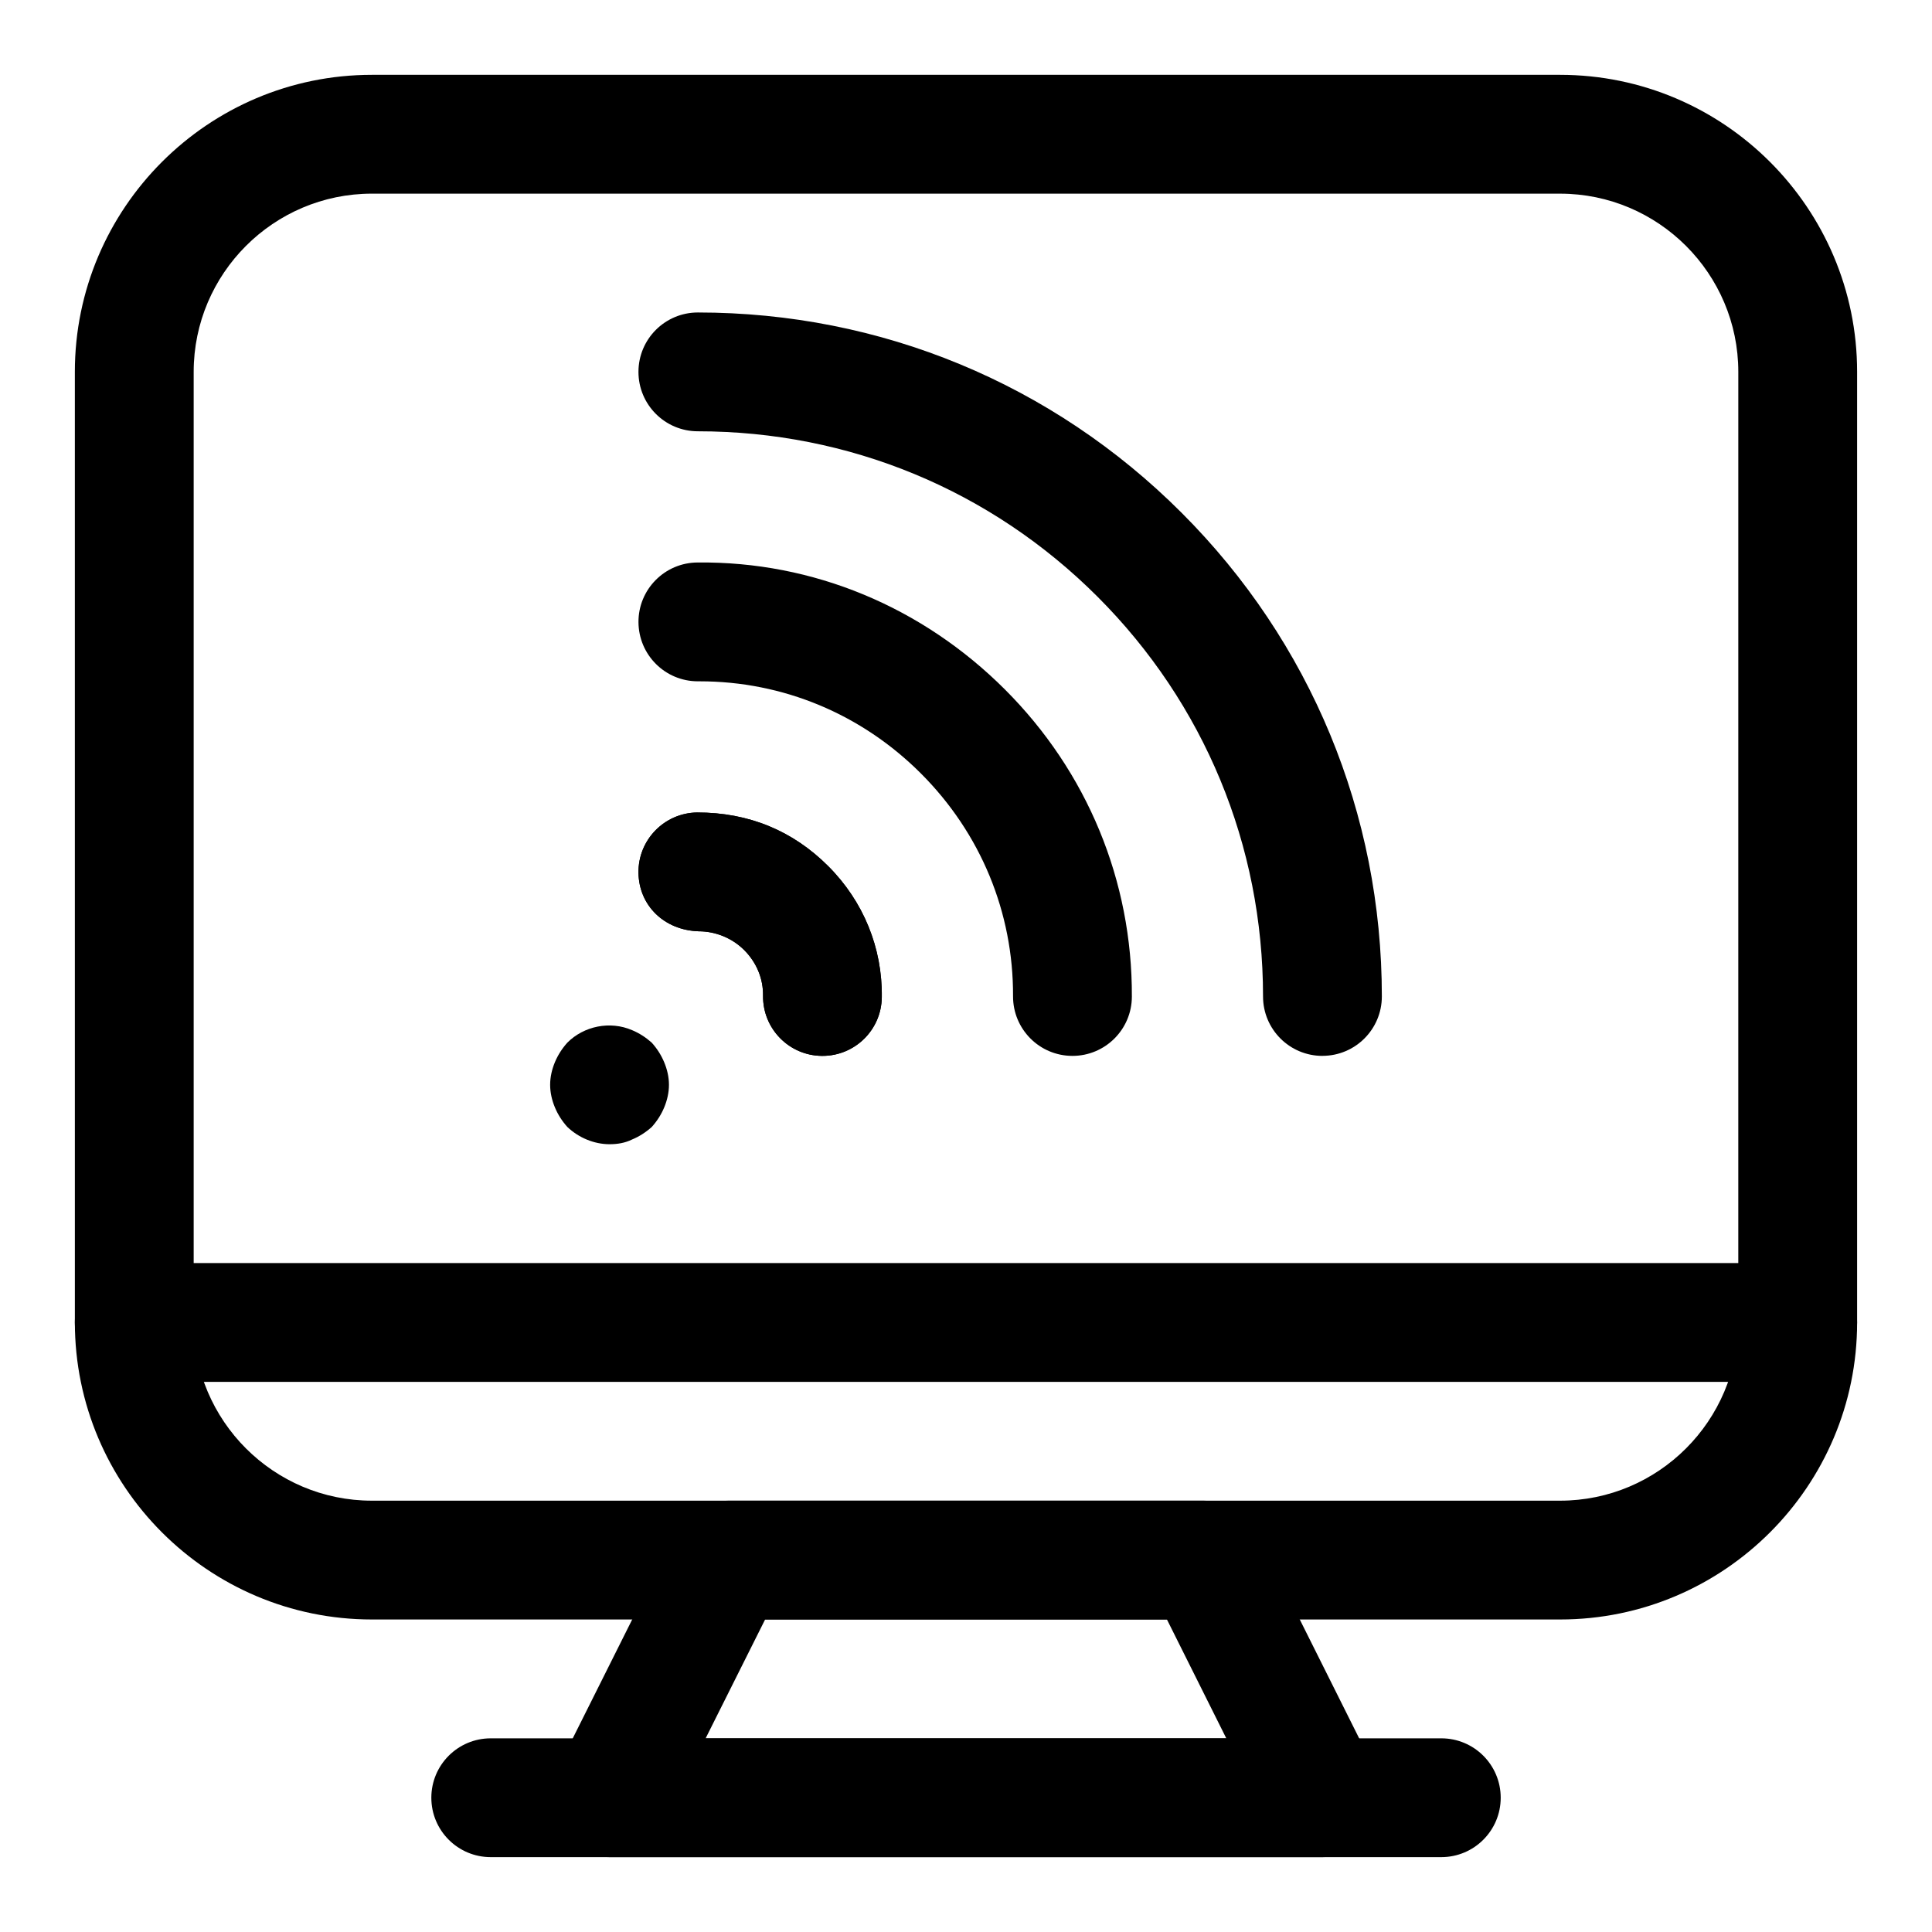 <?xml version="1.0" encoding="UTF-8"?>
<!-- Uploaded to: SVG Repo, www.svgrepo.com, Generator: SVG Repo Mixer Tools -->
<svg fill="#000000" width="800px" height="800px" version="1.1" viewBox="144 144 512 512" xmlns="http://www.w3.org/2000/svg">
 <g>
  <path d="m428.21 423.82h-0.062c-8.707-0.031-15.711-7.117-15.68-15.809 0.094-22.23-8.582-43.203-24.418-59.039-15.762-15.762-36.574-24.418-58.648-24.418-0.188 0-0.41-0.016-0.457 0-8.676 0-15.695-7.008-15.742-15.68-0.047-8.691 6.977-15.777 15.664-15.809 30.668-0.332 59.59 11.809 81.445 33.645 21.82 21.805 33.77 50.727 33.645 81.43-0.031 8.672-7.07 15.68-15.746 15.68z"/>
  <path d="m361.96 423.82h-0.203c-8.691-0.109-15.648-7.242-15.539-15.949 0.062-4.519-1.715-8.801-4.992-12.09-3.273-3.273-7.731-4.977-12.043-4.977-9.18-0.285-15.855-6.832-15.98-15.508-0.125-8.691 6.832-15.84 15.508-15.98 13.762-0.016 25.426 4.863 34.777 14.219 9.32 9.32 14.375 21.664 14.199 34.746-0.094 8.625-7.113 15.539-15.727 15.539z"/>
  <path d="m494.46 423.82c-8.707 0-15.742-7.055-15.742-15.742 0-40.02-15.57-77.648-43.848-105.93-28.277-28.281-65.887-43.852-105.93-43.852-8.707 0-15.742-7.055-15.742-15.742 0-8.691 7.039-15.742 15.742-15.742 48.445 0 93.977 18.844 128.19 53.074 34.227 34.223 53.074 79.758 53.074 128.18 0 8.691-7.039 15.746-15.746 15.746z"/>
  <path d="m361.96 423.82h-0.203c-8.691-0.109-15.648-7.242-15.539-15.949 0.062-4.519-1.715-8.801-4.992-12.09-3.273-3.273-7.731-4.977-12.043-4.977-9.18-0.285-15.855-6.832-15.98-15.508-0.125-8.691 6.832-15.84 15.508-15.98 13.762-0.016 25.426 4.863 34.777 14.219 9.32 9.32 14.375 21.664 14.199 34.746-0.094 8.625-7.113 15.539-15.727 15.539z"/>
  <path d="m305.54 447.23c-4.094 0-8.203-1.73-11.18-4.566-1.418-1.574-2.519-3.305-3.305-5.195-0.789-1.891-1.262-3.934-1.262-5.981s0.473-4.094 1.258-5.984c0.789-1.891 1.891-3.621 3.305-5.195 4.394-4.41 11.336-5.824 17.16-3.305 1.891 0.789 3.606 1.891 5.195 3.305 1.418 1.574 2.519 3.305 3.305 5.195 0.793 1.891 1.266 3.938 1.266 5.984s-0.473 4.094-1.258 5.984c-0.789 1.891-1.891 3.621-3.305 5.195-1.59 1.418-3.305 2.519-5.195 3.305-1.891 0.941-3.938 1.258-5.984 1.258z"/>
  <path d="m557.44 573.18h-314.88c-43.406 0-78.719-35.312-78.719-78.719l-0.004-251.91c0-43.406 35.312-78.719 78.719-78.719h314.88c43.406 0 78.719 35.312 78.719 78.719v251.91c0.004 43.402-35.312 78.719-78.719 78.719zm-314.88-377.86c-26.043 0-47.234 21.191-47.234 47.234v251.91c0 26.039 21.191 47.23 47.23 47.23h314.88c26.039 0 47.23-21.191 47.23-47.23l0.004-251.91c0-26.039-21.191-47.23-47.23-47.23z"/>
  <path d="m620.41 510.21h-440.83c-8.707 0-15.742-7.055-15.742-15.742 0-8.691 7.039-15.742 15.742-15.742h440.83c8.707 0 15.742 7.055 15.742 15.742 0.004 8.688-7.035 15.742-15.742 15.742z"/>
  <path d="m494.45 636.16h-188.93c-5.465 0-10.531-2.832-13.398-7.461-2.883-4.644-3.133-10.438-0.691-15.32l31.504-62.977c2.68-5.34 8.125-8.707 14.094-8.707h125.95c5.969 0 11.43 3.371 14.09 8.707l31.473 62.977c2.441 4.879 2.188 10.676-0.691 15.32-2.883 4.641-7.938 7.461-13.402 7.461zm-163.45-31.488h137.98l-15.727-31.488h-106.49z"/>
  <path d="m525.95 636.16h-251.9c-8.707 0-15.742-7.055-15.742-15.742 0-8.691 7.039-15.742 15.742-15.742h251.91c8.707 0 15.742 7.055 15.742 15.742s-7.039 15.742-15.746 15.742z"/>
 </g>
</svg>